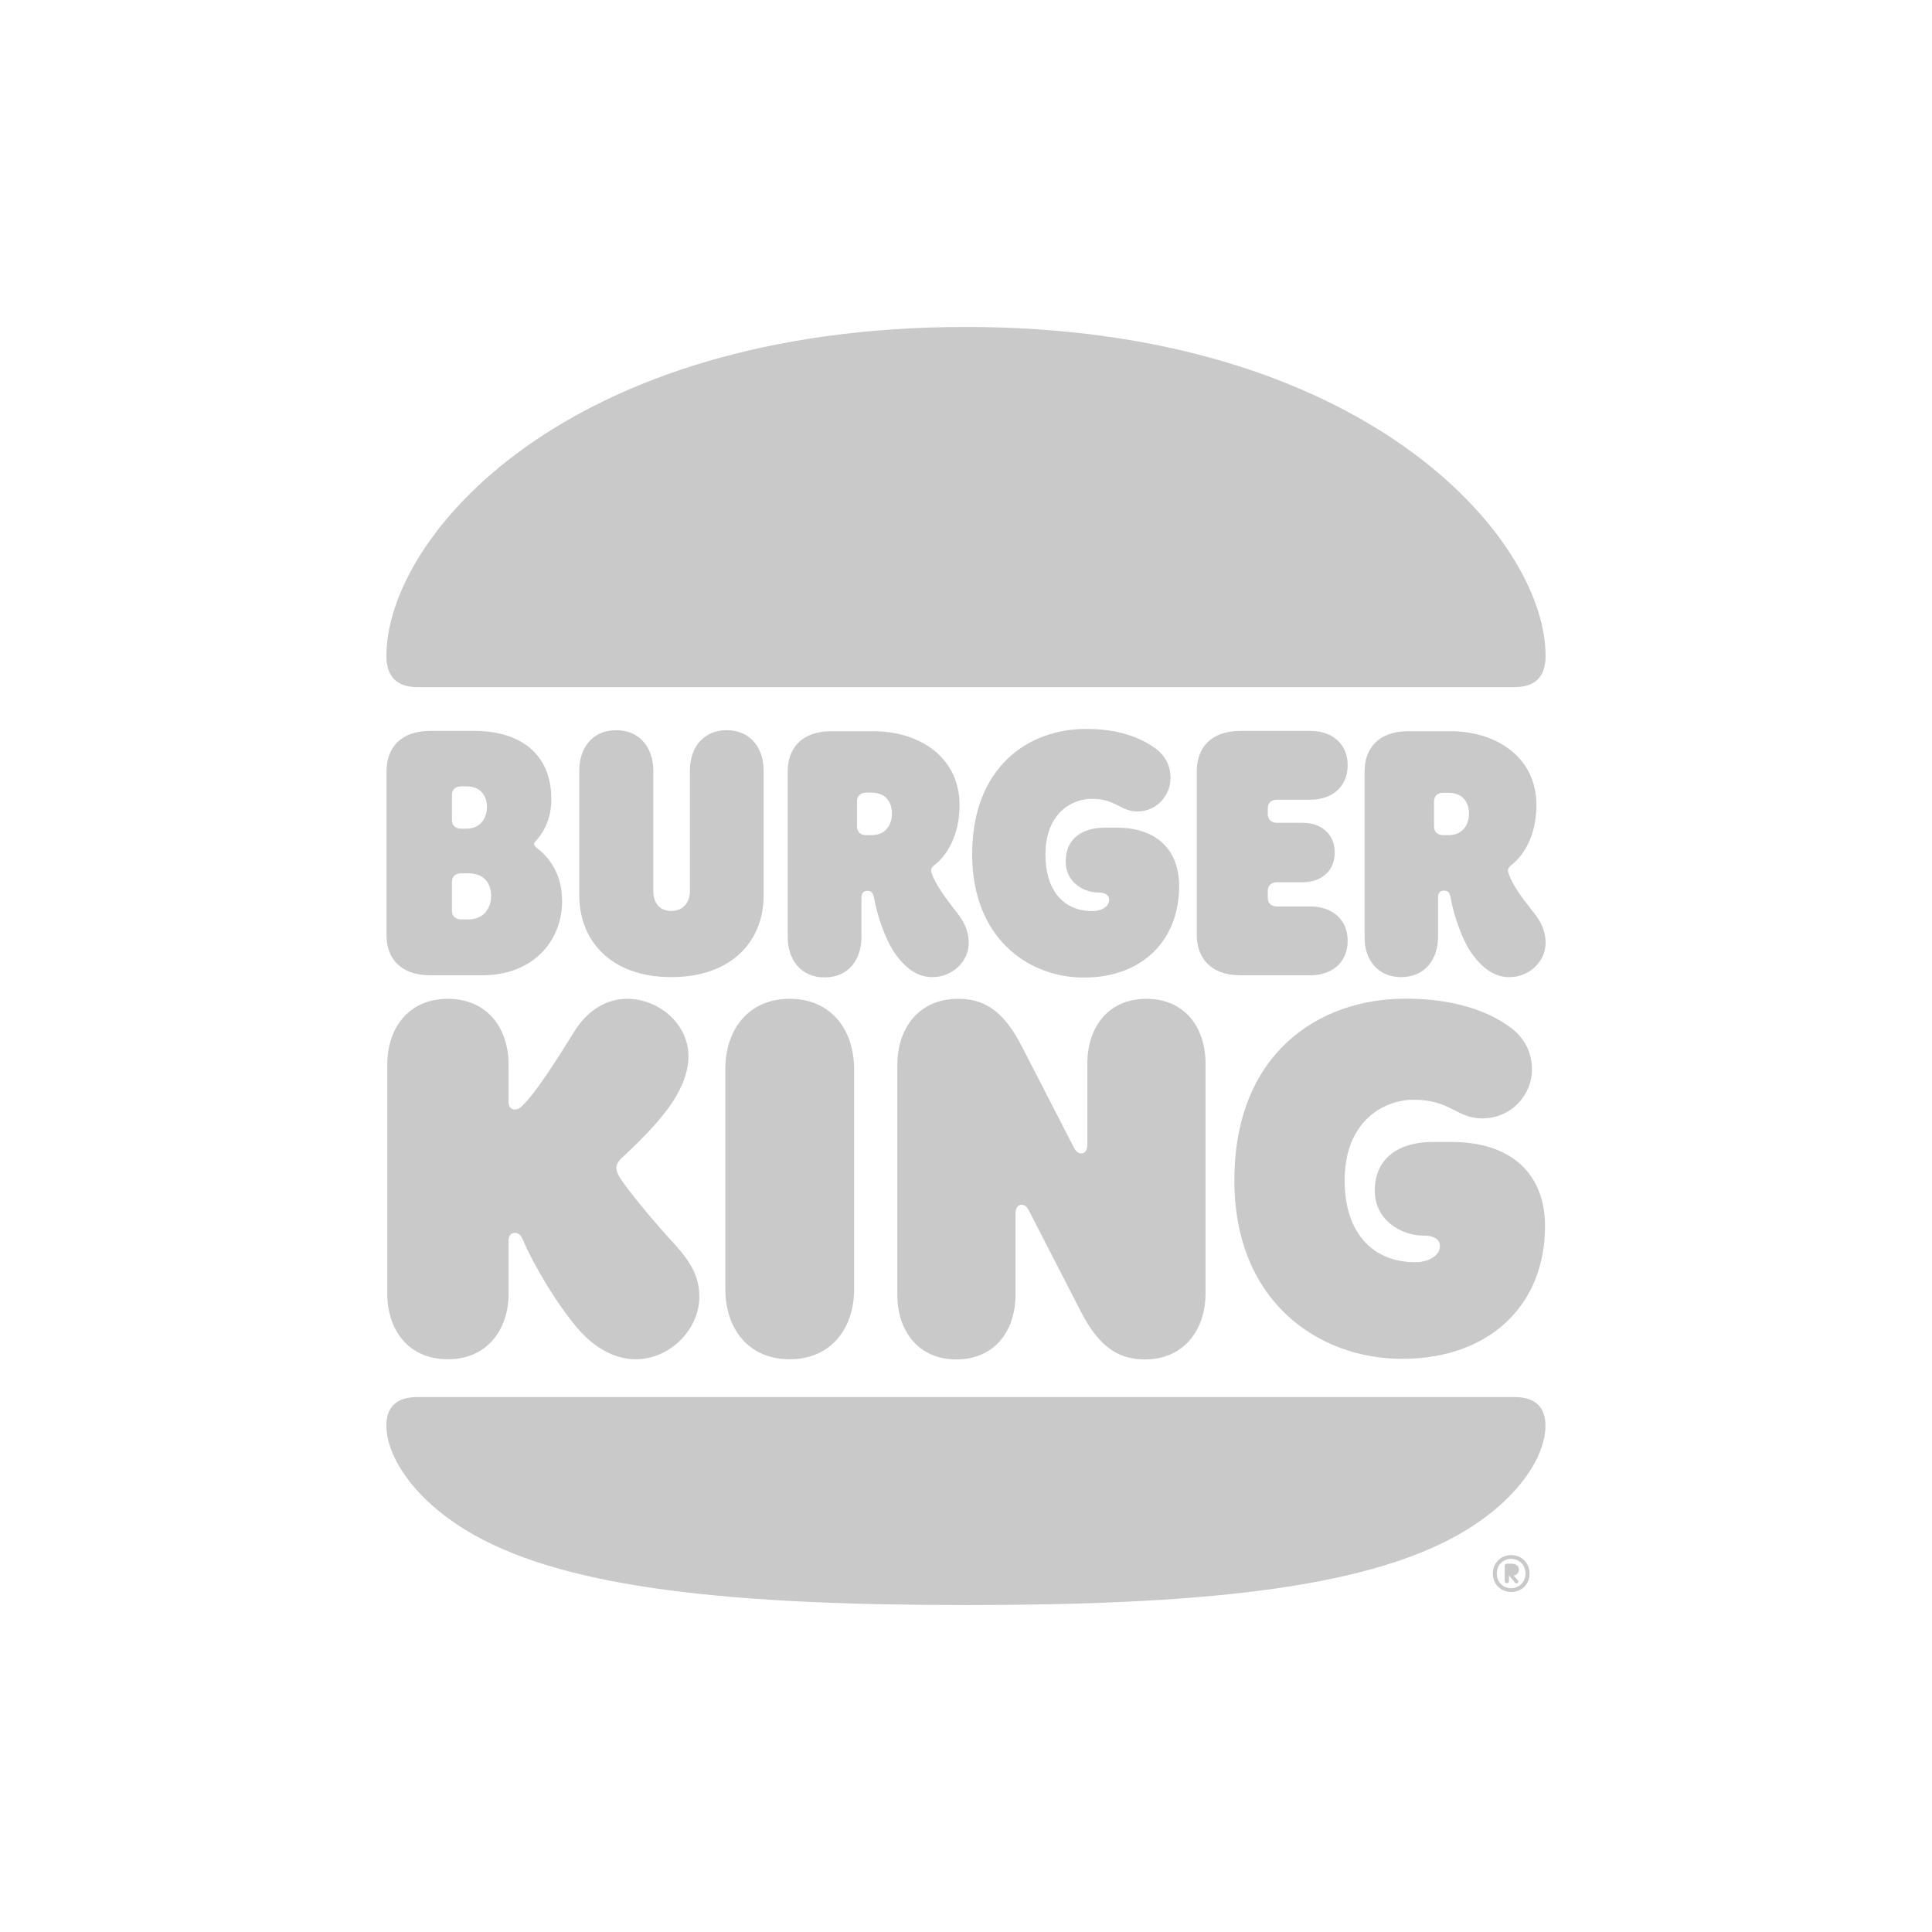 <?xml version="1.0" encoding="UTF-8"?>
<svg width="65px" height="65px" viewBox="0 0 65 65" version="1.1" xmlns="http://www.w3.org/2000/svg" xmlns:xlink="http://www.w3.org/1999/xlink">
    <title>burguer-king</title>
    <g id="Logos-Home" stroke="none" stroke-width="1" fill="none" fill-rule="evenodd">
        <g id="Logos-home" transform="translate(-607, -598)">
            <g id="Header" transform="translate(0, 19)">
                <g id="Logos-header" transform="translate(0, 575)">
                    <g id="Group-39" transform="translate(249, 4)">
                        <g id="burguer-king" transform="translate(358, 0)">
                            <rect id="Rectangle" fill="#FFFFFF" x="0" y="0" width="65" height="65"></rect>
                            <path d="M50.943,47.002 C51.667,47.002 51.995,47.354 51.995,47.963 C52,49.035 51.011,50.537 49.056,51.638 C45.804,53.474 40.221,54 32.5,54 C24.779,54 19.196,53.474 15.944,51.638 C13.989,50.537 13,49.035 13,47.963 C13,47.349 13.323,47.002 14.052,47.002 L50.943,47.002 Z M50.842,52.319 C51.199,52.319 51.46,52.599 51.46,52.937 C51.46,53.3 51.199,53.56 50.842,53.56 C50.485,53.556 50.224,53.295 50.224,52.937 C50.224,52.599 50.485,52.319 50.842,52.319 Z M50.842,52.445 C50.601,52.445 50.359,52.623 50.359,52.937 C50.359,53.261 50.605,53.435 50.842,53.435 C51.078,53.43 51.324,53.261 51.324,52.937 C51.324,52.628 51.078,52.445 50.842,52.445 Z M50.866,52.609 C51.006,52.609 51.102,52.691 51.102,52.807 C51.102,52.904 51.049,52.986 50.924,53.01 L51.064,53.164 C51.078,53.179 51.083,53.193 51.083,53.208 C51.083,53.247 51.059,53.271 51.02,53.271 C50.996,53.271 50.977,53.256 50.967,53.242 L50.784,53.024 L50.765,53.024 L50.765,53.203 C50.765,53.237 50.736,53.266 50.697,53.266 C50.659,53.261 50.625,53.232 50.625,53.203 L50.625,52.677 C50.625,52.643 50.654,52.609 50.687,52.609 L50.866,52.609 Z M38.571,33.604 C39.859,33.604 40.559,34.565 40.559,35.782 L40.559,35.782 L40.559,43.51 C40.559,44.746 39.83,45.736 38.517,45.736 C37.75,45.736 37.036,45.437 36.375,44.147 L36.375,44.147 L34.638,40.771 C34.551,40.597 34.478,40.534 34.377,40.534 C34.242,40.534 34.165,40.631 34.165,40.858 L34.165,40.858 L34.165,43.558 C34.165,44.775 33.465,45.736 32.177,45.736 C30.888,45.736 30.189,44.77 30.189,43.558 L30.189,43.558 L30.189,35.83 C30.189,34.594 30.917,33.604 32.23,33.604 C33.021,33.604 33.711,33.903 34.372,35.193 L34.372,35.193 L36.11,38.569 C36.196,38.743 36.269,38.805 36.37,38.805 C36.505,38.805 36.582,38.709 36.582,38.482 L36.582,38.482 L36.582,35.782 C36.582,34.565 37.282,33.604 38.571,33.604 Z M26.569,33.604 C27.969,33.604 28.731,34.652 28.736,35.965 L28.736,35.965 L28.736,43.37 C28.736,44.683 27.969,45.731 26.569,45.731 C25.165,45.731 24.403,44.683 24.403,43.37 L24.403,43.37 L24.403,35.965 C24.403,34.652 25.17,33.604 26.569,33.604 Z M21.097,33.604 C22.173,33.604 23.163,34.454 23.163,35.54 C23.163,35.965 23.013,36.477 22.651,37.042 C22.178,37.777 21.314,38.593 20.962,38.916 C20.813,39.056 20.735,39.158 20.735,39.293 C20.735,39.341 20.75,39.457 20.861,39.631 C21.16,40.09 21.99,41.095 22.69,41.853 C23.24,42.457 23.529,42.954 23.529,43.63 C23.529,44.717 22.55,45.731 21.387,45.731 C20.702,45.731 20.05,45.369 19.524,44.794 C18.747,43.93 17.912,42.466 17.623,41.781 C17.575,41.679 17.522,41.481 17.324,41.481 C17.174,41.481 17.111,41.592 17.111,41.742 L17.111,41.742 L17.111,43.519 C17.111,44.741 16.383,45.731 15.07,45.731 C13.743,45.731 13.029,44.746 13.029,43.519 L13.029,43.519 L13.029,35.816 C13.029,34.594 13.743,33.604 15.07,33.604 C16.388,33.604 17.111,34.589 17.111,35.816 L17.111,35.816 L17.111,37.067 C17.111,37.226 17.174,37.327 17.324,37.327 C17.411,37.327 17.473,37.303 17.584,37.192 C18.033,36.757 18.733,35.656 19.321,34.705 C19.761,33.99 20.407,33.604 21.097,33.604 Z M47.285,33.599 C48.912,33.599 50.065,34.009 50.827,34.574 C51.267,34.903 51.542,35.376 51.542,35.99 C51.542,36.815 50.866,37.627 49.867,37.627 C49.003,37.627 48.805,36.999 47.565,36.999 C46.552,36.999 45.239,37.723 45.239,39.713 C45.239,41.505 46.205,42.466 47.618,42.466 C48.043,42.466 48.444,42.254 48.444,41.93 C48.444,41.669 48.207,41.568 47.869,41.568 C47.179,41.568 46.253,41.08 46.253,40.056 C46.253,38.931 47.107,38.419 48.207,38.419 L48.207,38.419 L48.82,38.419 C50.934,38.419 51.986,39.578 51.981,41.254 C51.981,43.906 50.113,45.717 47.174,45.717 C44.371,45.717 41.529,43.804 41.529,39.713 C41.529,35.439 44.371,33.599 47.285,33.599 Z M36.539,24.524 C37.639,24.524 38.378,24.813 38.903,25.2 C39.193,25.427 39.381,25.75 39.381,26.175 C39.381,26.75 38.928,27.301 38.267,27.301 C37.692,27.301 37.552,26.876 36.727,26.876 C36.052,26.876 35.173,27.373 35.173,28.75 C35.173,29.991 35.81,30.653 36.751,30.653 C37.055,30.653 37.316,30.503 37.316,30.276 C37.316,30.102 37.166,30.025 36.93,30.025 C36.467,30.025 35.854,29.687 35.854,28.986 C35.854,28.199 36.428,27.846 37.166,27.846 L37.166,27.846 L37.567,27.846 C38.971,27.846 39.671,28.648 39.671,29.812 C39.671,31.638 38.431,32.889 36.467,32.889 C34.604,32.889 32.712,31.575 32.707,28.75 C32.707,25.799 34.599,24.524 36.539,24.524 Z M29.378,24.601 C30.97,24.601 32.283,25.499 32.283,27.088 C32.283,28.141 31.829,28.803 31.443,29.102 C31.327,29.189 31.303,29.276 31.342,29.378 C31.501,29.812 31.829,30.228 32.191,30.701 C32.418,30.986 32.592,31.3 32.592,31.725 C32.592,32.362 32.027,32.874 31.376,32.874 C30.975,32.874 30.575,32.7 30.16,32.145 C29.822,31.71 29.518,30.846 29.407,30.208 C29.378,30.059 29.33,29.972 29.18,29.972 C29.059,29.972 28.982,30.044 28.982,30.208 L28.982,30.208 L28.982,31.532 C28.982,32.285 28.543,32.884 27.742,32.884 C26.941,32.884 26.502,32.28 26.502,31.532 L26.502,31.532 L26.502,25.953 C26.502,25.176 26.975,24.601 27.964,24.601 L27.964,24.601 Z M48.786,24.601 C50.379,24.601 51.691,25.499 51.691,27.088 C51.691,28.141 51.238,28.803 50.852,29.102 C50.736,29.189 50.712,29.276 50.75,29.378 C50.909,29.812 51.175,30.165 51.599,30.701 C51.826,30.986 52,31.3 52,31.725 C52,32.362 51.435,32.874 50.784,32.874 C50.383,32.874 49.983,32.7 49.558,32.135 C49.22,31.701 48.916,30.836 48.805,30.199 C48.777,30.049 48.728,29.962 48.579,29.962 C48.458,29.962 48.381,30.034 48.381,30.199 L48.381,30.199 L48.381,31.522 C48.381,32.275 47.942,32.874 47.141,32.874 C46.34,32.874 45.905,32.275 45.91,31.532 L45.91,31.532 L45.91,25.953 C45.91,25.176 46.383,24.601 47.372,24.601 L47.372,24.601 Z M24.451,24.567 C25.252,24.567 25.691,25.171 25.691,25.919 L25.691,25.919 L25.691,30.136 C25.691,31.662 24.615,32.874 22.588,32.874 C20.562,32.874 19.495,31.662 19.49,30.136 L19.49,30.136 L19.49,25.919 C19.49,25.166 19.929,24.567 20.731,24.567 C21.532,24.567 21.98,25.171 21.98,25.919 L21.98,25.919 L21.98,29.996 C21.98,30.295 22.13,30.648 22.584,30.648 C23.037,30.648 23.211,30.295 23.211,29.996 L23.211,29.996 L23.211,25.919 C23.211,25.166 23.65,24.567 24.451,24.567 Z M15.958,24.591 C17.536,24.591 18.549,25.388 18.549,26.89 C18.549,27.528 18.308,27.967 18.072,28.243 C18.009,28.32 17.97,28.344 17.97,28.407 C17.97,28.455 18.033,28.508 18.096,28.556 C18.25,28.682 18.911,29.194 18.911,30.31 C18.911,31.696 17.898,32.812 16.233,32.812 L16.233,32.812 L14.467,32.812 C13.478,32.812 13,32.237 13.005,31.464 L13.005,31.464 L13.005,25.944 C13.005,25.166 13.478,24.591 14.467,24.591 L14.467,24.591 Z M44.091,24.591 C44.791,24.591 45.341,25.002 45.341,25.741 C45.341,26.494 44.791,26.905 44.091,26.905 L44.091,26.905 L42.967,26.905 C42.754,26.905 42.653,27.03 42.653,27.194 L42.653,27.194 L42.653,27.392 C42.653,27.557 42.754,27.682 42.967,27.682 L42.967,27.682 L43.83,27.682 C44.429,27.682 44.906,28.044 44.906,28.682 C44.906,29.32 44.434,29.682 43.83,29.682 L43.83,29.682 L42.967,29.682 C42.754,29.682 42.653,29.807 42.653,29.972 L42.653,29.972 L42.653,30.208 C42.653,30.372 42.754,30.498 42.967,30.498 L42.967,30.498 L44.091,30.498 C44.791,30.498 45.341,30.909 45.341,31.648 C45.341,32.401 44.791,32.812 44.091,32.812 L44.091,32.812 L41.726,32.812 C40.742,32.812 40.264,32.232 40.264,31.459 L40.264,31.459 L40.264,25.944 C40.264,25.166 40.737,24.591 41.726,24.591 L41.726,24.591 Z M15.746,29.382 L15.519,29.382 C15.307,29.382 15.205,29.508 15.205,29.672 L15.205,29.672 L15.205,30.643 C15.205,30.807 15.307,30.933 15.519,30.933 L15.519,30.933 L15.746,30.933 C16.349,30.933 16.523,30.469 16.523,30.145 C16.523,29.783 16.349,29.382 15.746,29.382 L15.746,29.382 Z M48.733,26.673 L48.559,26.673 C48.347,26.673 48.246,26.798 48.246,26.963 L48.246,26.963 L48.246,27.808 C48.246,27.972 48.347,28.098 48.559,28.098 L48.559,28.098 L48.733,28.098 C49.259,28.098 49.423,27.687 49.423,27.373 C49.423,27.05 49.259,26.673 48.733,26.673 L48.733,26.673 Z M29.32,26.668 L29.146,26.668 C28.934,26.668 28.833,26.794 28.833,26.958 L28.833,26.958 L28.833,27.808 C28.833,27.972 28.934,28.098 29.146,28.098 L29.146,28.098 L29.32,28.098 C29.846,28.098 30.01,27.687 30.01,27.368 C30.01,27.045 29.846,26.668 29.32,26.668 L29.32,26.668 Z M15.683,26.455 L15.519,26.455 C15.307,26.455 15.205,26.581 15.205,26.745 L15.205,26.745 L15.205,27.59 C15.205,27.755 15.307,27.88 15.519,27.88 L15.519,27.88 L15.683,27.88 C16.219,27.88 16.383,27.455 16.383,27.156 C16.383,26.832 16.219,26.455 15.683,26.455 L15.683,26.455 Z M32.5,11 C45.852,11 52,18.066 52,22.07 C52,22.746 51.672,23.118 50.948,23.118 L14.052,23.118 C13.328,23.118 13,22.741 13,22.07 C13,18.066 19.017,11 32.5,11 Z" id="Combined-Shape" fill="#C9C9C9" fill-rule="nonzero"></path>
                        </g>
                    </g>
                </g>
            </g>
        </g>
    </g>
</svg>